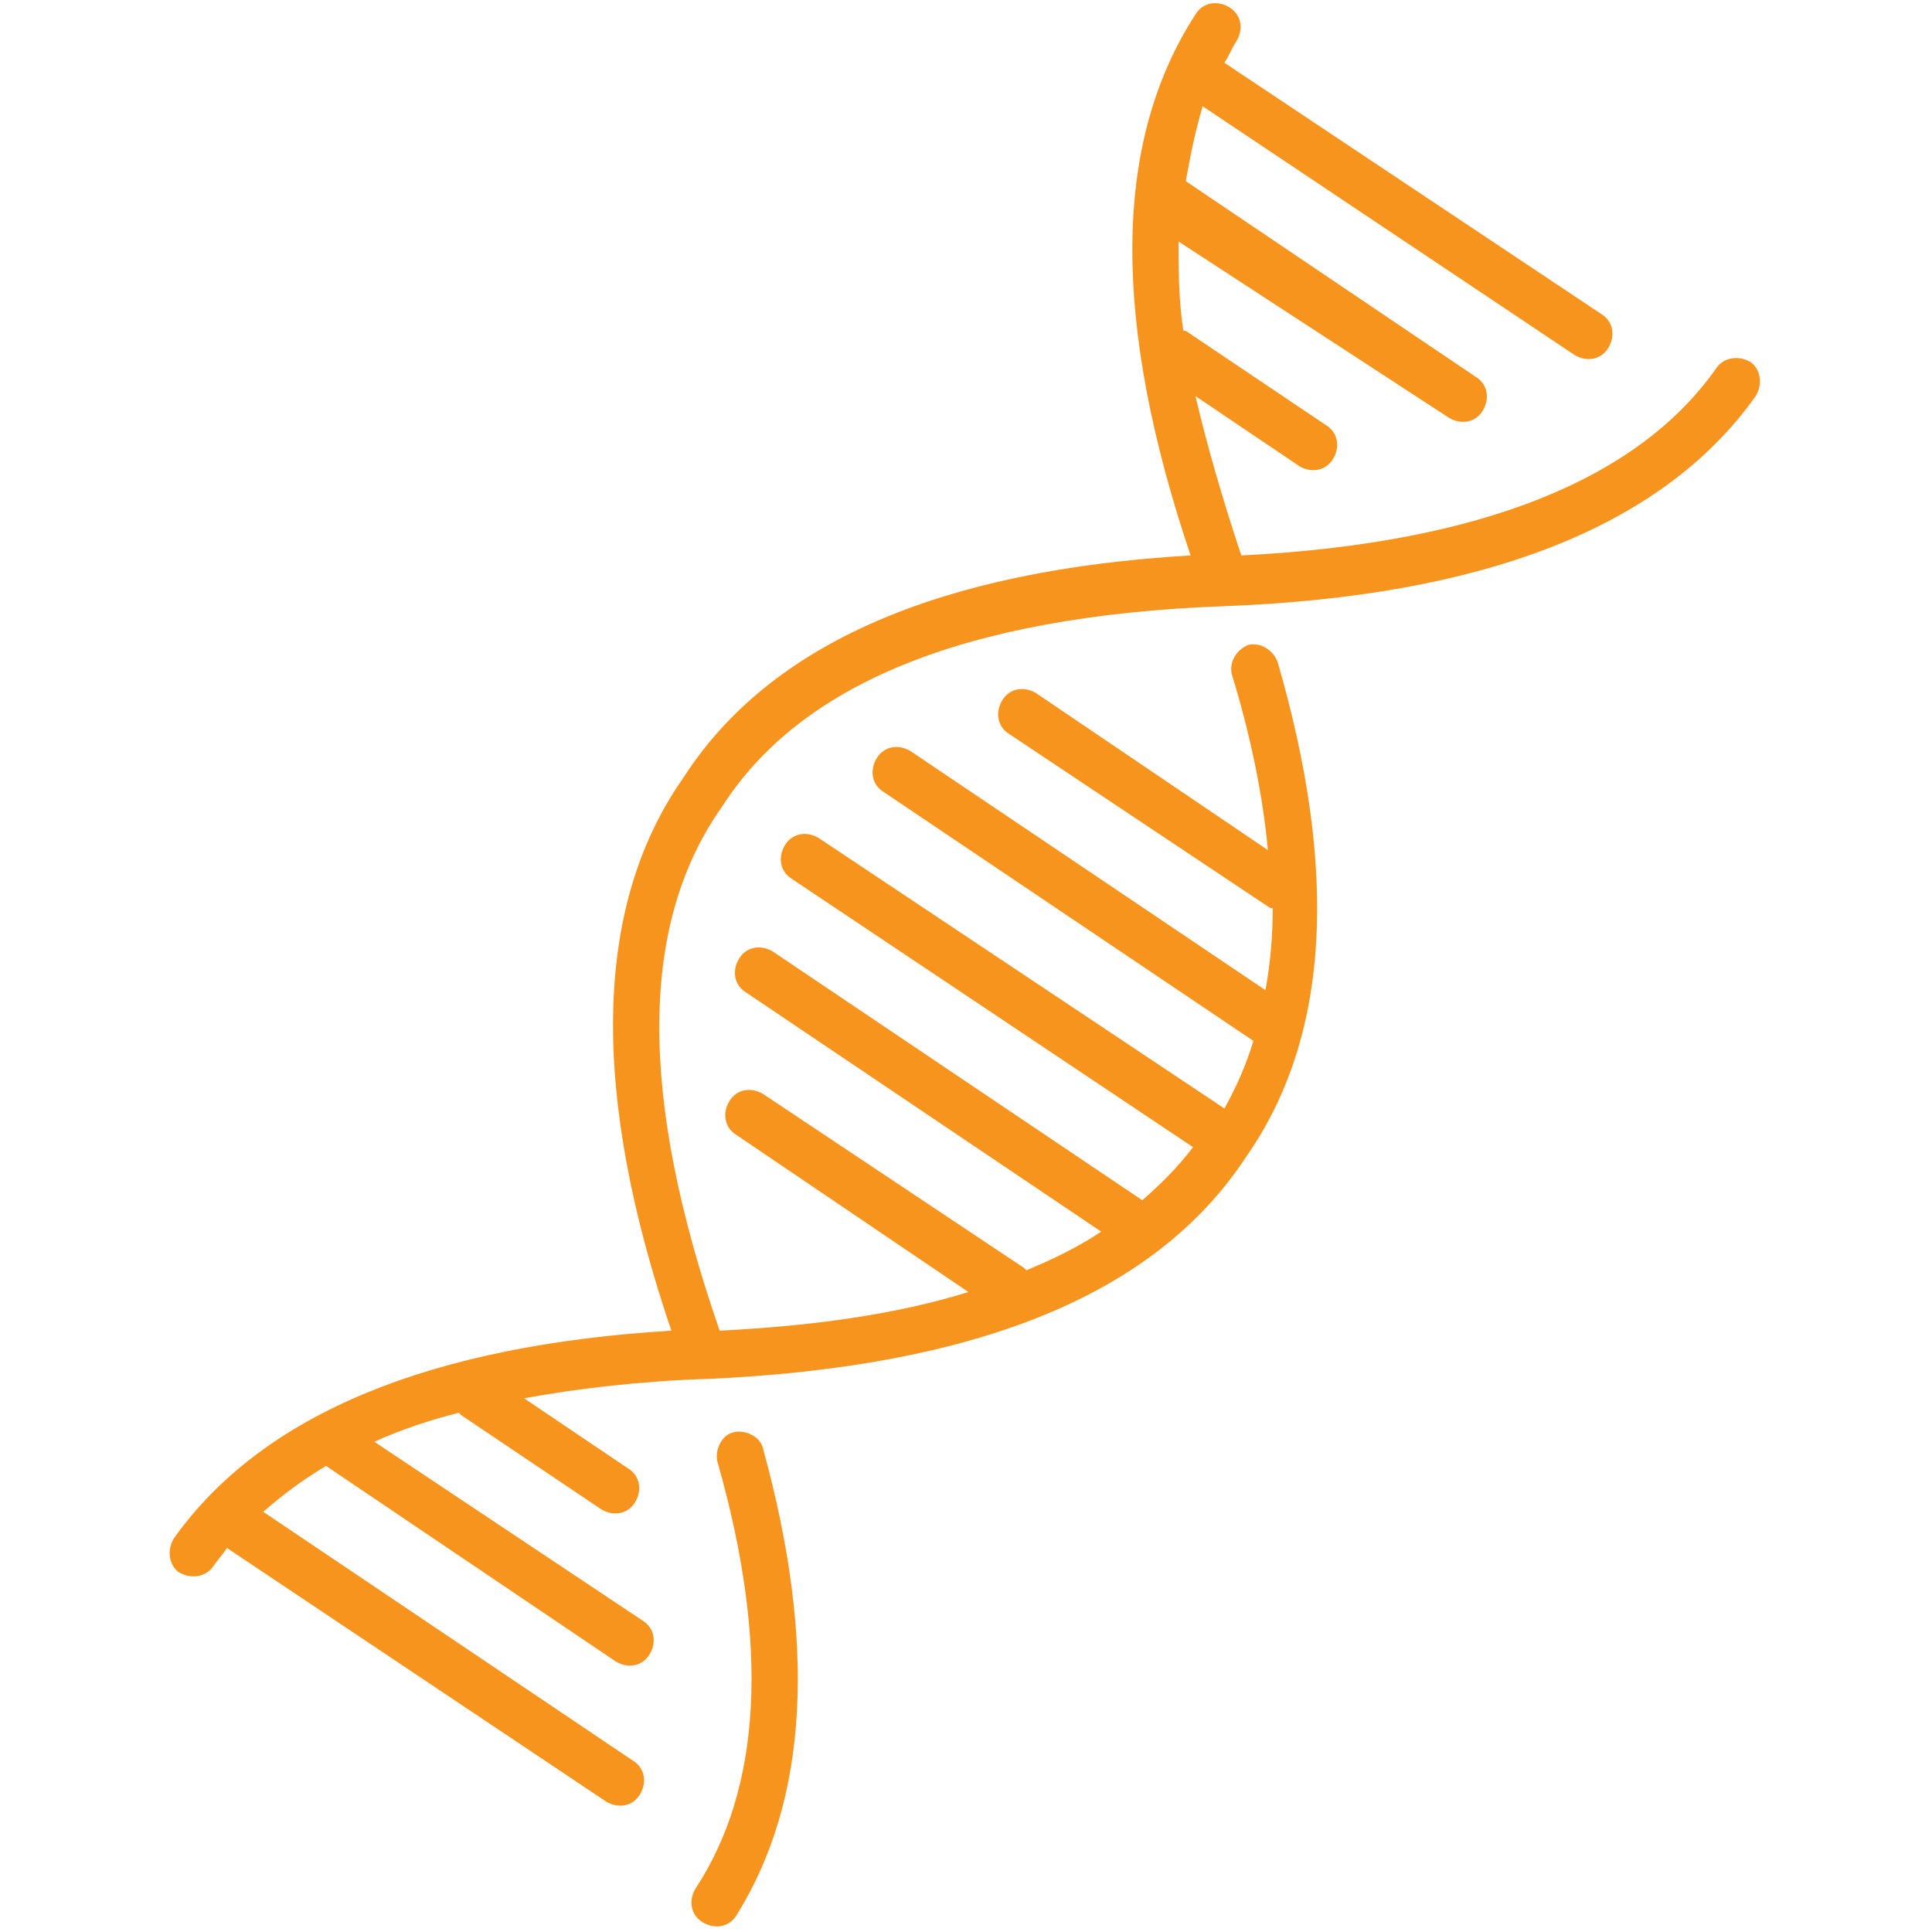 <?xml version="1.0" encoding="utf-8"?>
<!-- Generator: Adobe Illustrator 24.0.2, SVG Export Plug-In . SVG Version: 6.00 Build 0)  -->
<svg version="1.1" id="Layer_1" xmlns="http://www.w3.org/2000/svg" xmlns:xlink="http://www.w3.org/1999/xlink" x="0px" y="0px"
	 viewBox="0 0 80 80" style="enable-background:new 0 0 80 80;" xml:space="preserve">
<style type="text/css">
	.st0{fill-rule:evenodd;clip-rule:evenodd;fill:#F7941D;}
</style>
<path class="st0" d="M51.2,1.7c0.3-0.5,0.2-1.1-0.3-1.4c-0.5-0.3-1.1-0.2-1.4,0.3c-3.5,5.4-3.4,12.9-0.2,22.4
	c-10.3,0.6-17.4,3.6-21,9.2c-3.8,5.4-3.8,13.2-0.5,22.9c-9.9,0.6-16.9,3.4-20.6,8.6c-0.3,0.5-0.2,1.1,0.2,1.4
	c0.5,0.3,1.1,0.2,1.4-0.2c0.2-0.3,0.4-0.5,0.6-0.8l15.7,10.5c0.5,0.3,1.1,0.2,1.4-0.3c0.3-0.5,0.2-1.1-0.3-1.4L10.9,62.6
	c0.8-0.7,1.6-1.3,2.6-1.9l12,8.1c0.5,0.3,1.1,0.2,1.4-0.3c0.3-0.5,0.2-1.1-0.3-1.4l-11.1-7.4c1.1-0.5,2.3-0.9,3.5-1.2
	c0,0,0,0,0.1,0.1l5.8,3.9c0.5,0.3,1.1,0.2,1.4-0.3c0.3-0.5,0.2-1.1-0.3-1.4l-4.3-2.9c2.2-0.4,4.7-0.7,7.5-0.8c0,0,0.1,0,0.1,0
	c11-0.5,18.5-3.4,22.3-9.2c3.5-5,3.8-11.9,1.3-20.5c-0.2-0.5-0.7-0.8-1.2-0.7c-0.5,0.2-0.8,0.7-0.7,1.2c0.8,2.6,1.3,5.1,1.5,7.3
	l-9.6-6.5c-0.5-0.3-1.1-0.2-1.4,0.3c-0.3,0.5-0.2,1.1,0.3,1.4l10.8,7.2c0,0,0.1,0,0.1,0c0,1.2-0.1,2.3-0.3,3.4l-14.7-9.9
	c-0.5-0.3-1.1-0.2-1.4,0.3c-0.3,0.5-0.2,1.1,0.3,1.4l15.3,10.3c-0.3,1-0.7,1.9-1.2,2.8L33.9,34.7c-0.5-0.3-1.1-0.2-1.4,0.3
	c-0.3,0.5-0.2,1.1,0.3,1.4l16.6,11.1c-0.6,0.8-1.3,1.5-2.1,2.2L32,39.4c-0.5-0.3-1.1-0.2-1.4,0.3c-0.3,0.5-0.2,1.1,0.3,1.4L45.6,51
	c-0.9,0.6-1.9,1.1-3.1,1.6c0,0,0,0-0.1-0.1l-10.8-7.2c-0.5-0.3-1.1-0.2-1.4,0.3c-0.3,0.5-0.2,1.1,0.3,1.4l9.6,6.5
	c-2.9,0.9-6.3,1.4-10.3,1.6c-3.4-9.8-3.3-16.9,0.1-21.7c0,0,0,0,0,0c3.2-5,9.9-7.9,20.8-8.3c10.6-0.4,18.1-3.2,22-8.7
	c0.3-0.5,0.2-1.1-0.2-1.4c-0.5-0.3-1.1-0.2-1.4,0.2c-3.2,4.6-9.7,7.3-19.7,7.8c-0.8-2.4-1.4-4.5-1.9-6.6l4.3,2.9
	c0.5,0.3,1.1,0.2,1.4-0.3c0.3-0.5,0.2-1.1-0.3-1.4l-5.8-3.9c0,0,0,0-0.1,0c-0.2-1.3-0.2-2.6-0.2-3.7L60,17.3
	c0.5,0.3,1.1,0.2,1.4-0.3c0.3-0.5,0.2-1.1-0.3-1.4l-12-8.1c0.2-1.1,0.4-2.1,0.7-3.1l15.4,10.3c0.5,0.3,1.1,0.2,1.4-0.3
	c0.3-0.5,0.2-1.1-0.3-1.4L50.7,2.6C50.9,2.3,51,2,51.2,1.7z M31.6,60c-0.1-0.5-0.7-0.8-1.2-0.7c-0.5,0.1-0.8,0.7-0.7,1.2
	c2.2,7.7,1.8,13.6-0.9,17.7c-0.3,0.5-0.2,1.1,0.3,1.4c0.5,0.3,1.1,0.2,1.4-0.3C33.5,74.5,33.8,68,31.6,60z"/>
</svg>
